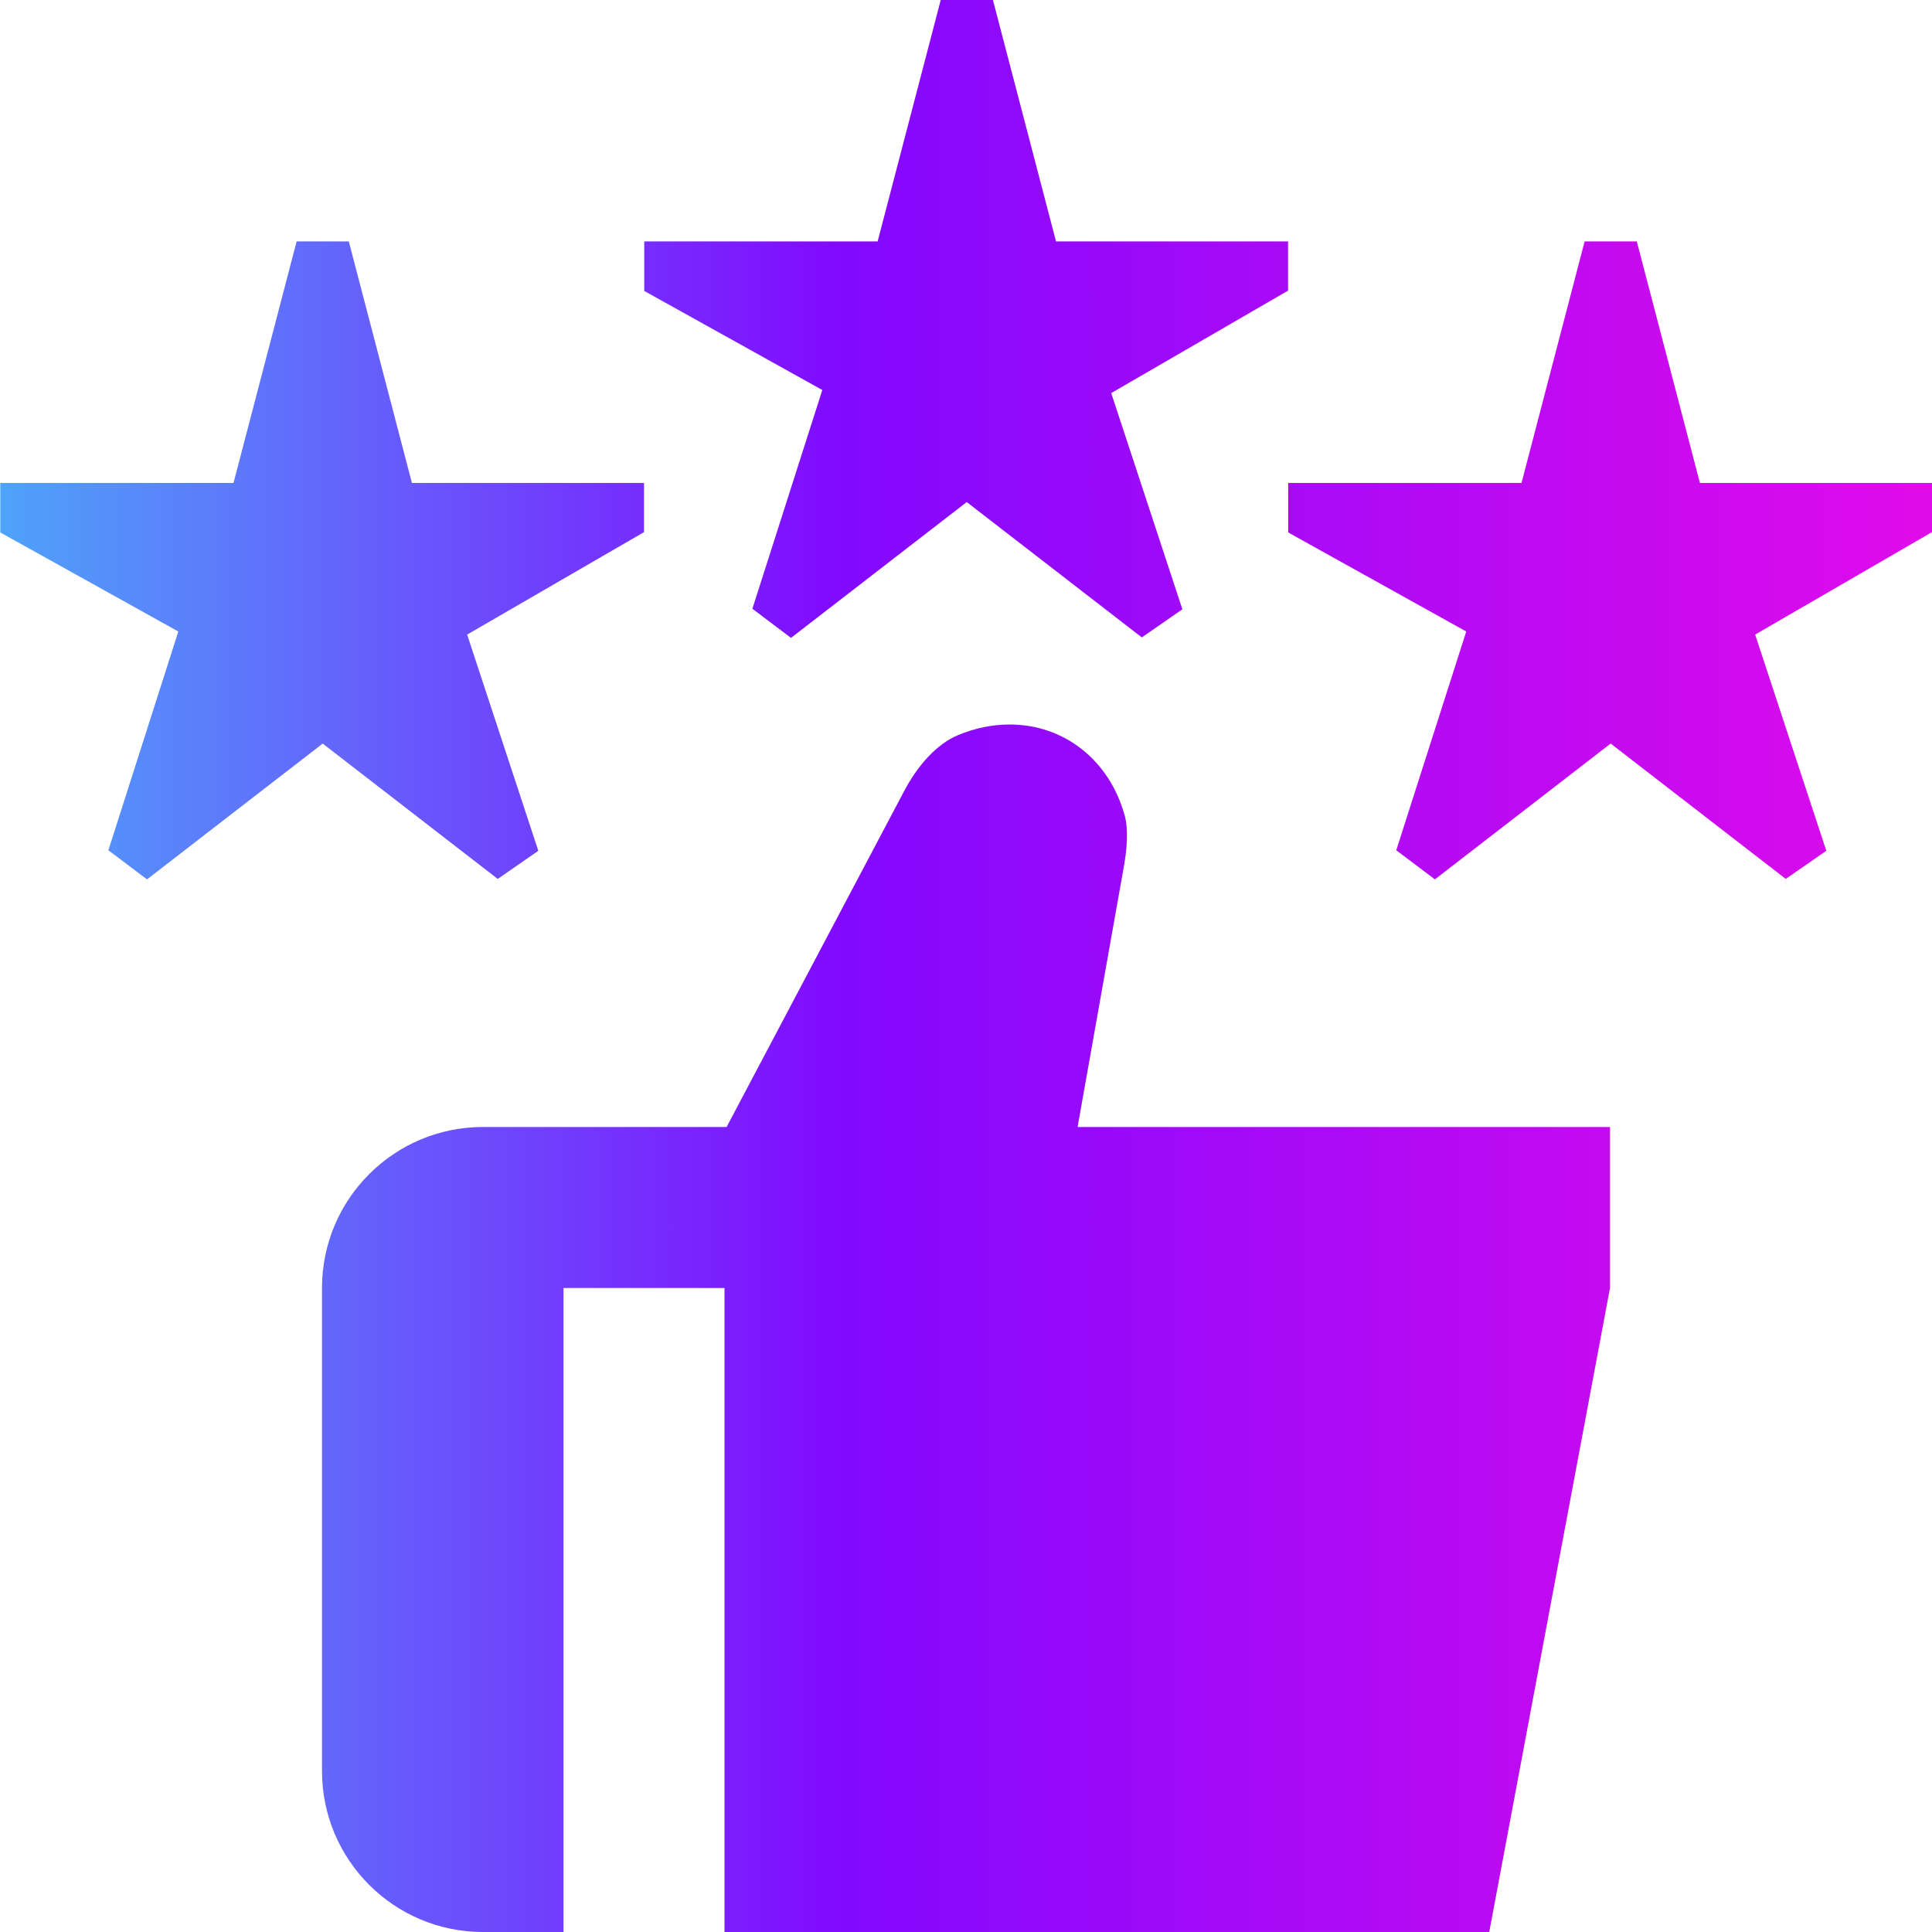 <svg width="54" height="54" viewBox="0 0 54 54" fill="none" xmlns="http://www.w3.org/2000/svg">
<path d="M45 31.5V36L41.625 54H20.25V36H15.75V54H13.5C11.014 54 9 51.986 9 49.5V36C9 33.514 11.014 31.5 13.5 31.5H20.309L25.243 22.165C25.648 21.373 26.206 20.783 26.777 20.547C27.254 20.349 27.738 20.25 28.217 20.25C29.752 20.25 31.016 21.254 31.439 22.806C31.489 22.986 31.552 23.402 31.424 24.154L30.119 31.5H45ZM27.025 14.036L31.914 17.816L33.048 17.03L31.059 10.987L36.002 8.123V6.748H29.516L27.752 -0.002H26.294L24.53 6.748H18.007V8.132L22.984 10.901L21.029 17.015L22.109 17.829L27.02 14.033L27.025 14.036ZM9.023 20.786L13.912 24.566L15.046 23.78L13.057 17.737L18 14.873V13.498H11.513L9.749 6.748H8.291L6.527 13.498H0.007V14.882L4.984 17.651L3.029 23.765L4.109 24.579L9.02 20.783L9.023 20.786ZM45.023 20.786L49.912 24.566L51.046 23.78L49.057 17.737L54 14.873V13.498H47.513L45.749 6.748H44.291L42.527 13.498H36.005V14.882L40.982 17.651L39.026 23.765L40.106 24.579L45.018 20.783L45.023 20.786Z" fill="url(#paint0_linear_60_7919)"/>
<defs>
<linearGradient id="paint0_linear_60_7919" x1="-2.31" y1="26.999" x2="56.549" y2="26.999" gradientUnits="userSpaceOnUse">
<stop stop-color="#4AB2F9"/>
<stop offset="0.439" stop-color="#8209FE"/>
<stop offset="1" stop-color="#E80BE9"/>
</linearGradient>
</defs>
</svg>

